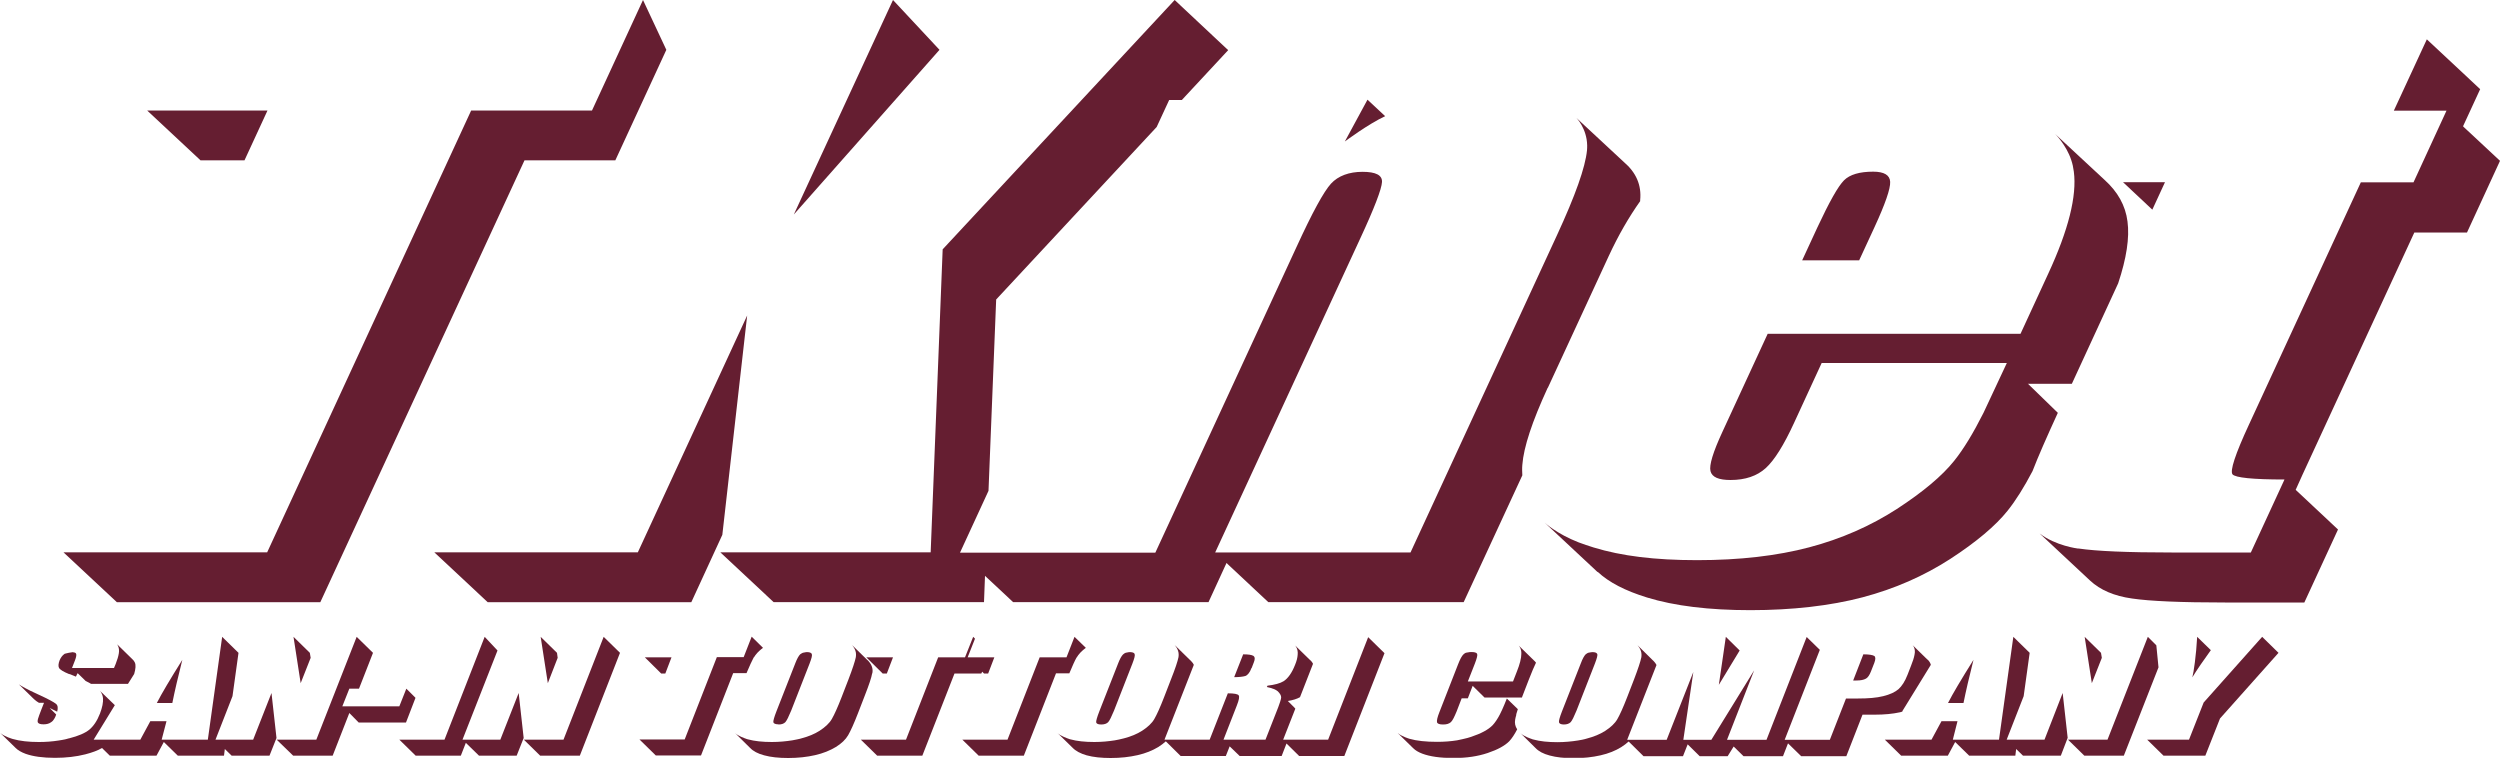 <?xml version="1.0" encoding="UTF-8"?><svg id="_レイヤー_2" xmlns="http://www.w3.org/2000/svg" viewBox="0 0 150 45.47"><defs><style>.cls-1{fill:#651e31;}</style></defs><g id="_レイヤー_1-2"><path class="cls-1" d="m121.69,23.03h2.62l2.78-6.03c.5-1.5.69-2.74.56-3.71-.12-.96-.59-1.79-1.38-2.5h0s-2.96-2.75-2.96-2.75c0,0,.66.65.96,1.55.08.23.13.47.16.71.19,1.45-.32,3.5-1.54,6.13l-1.66,3.6h-15.17l-2.71,5.87c-.57,1.23-.81,2.02-.72,2.37.09.36.49.53,1.2.53.89,0,1.59-.24,2.11-.71.52-.47,1.09-1.38,1.71-2.73l1.65-3.58h11.11l-1.4,2.99c-.61,1.21-1.19,2.17-1.76,2.88-.72.9-1.86,1.86-3.44,2.89-1.58,1.02-3.33,1.79-5.26,2.3-1.93.51-4.17.77-6.72.77s-4.54-.25-6.21-.76c-.32-.1-.62-.2-.91-.31-1.31-.51-2.03-1.18-2.03-1.18h0s3.18,2.97,3.18,2.97v-.02c.67.63,1.66,1.14,2.96,1.54,1.66.51,3.73.76,6.21.76s4.79-.26,6.72-.77c1.93-.51,3.68-1.28,5.26-2.3,1.57-1.02,2.72-1.99,3.44-2.89.49-.61.99-1.41,1.5-2.38.34-.88.85-2.04,1.52-3.5l-1.81-1.76Z"/><polygon class="cls-1" points="14.67 9.62 16.05 6.63 8.83 6.63 12.03 9.62 14.67 9.62"/><polygon class="cls-1" points="53.58 0 47.63 12.87 56.37 2.99 53.58 0"/><path class="cls-1" d="m112.47,13.63c.65-1.41.96-2.31.94-2.72-.02-.41-.37-.61-1.02-.61-.81,0-1.4.17-1.75.52-.35.35-.88,1.29-1.59,2.81l-.92,1.99h3.42l.92-1.99Z"/><polygon class="cls-1" points="36.92 9.62 39.98 2.99 38.58 0 35.52 6.63 28.27 6.63 16.03 33.14 3.81 33.14 7.01 36.13 19.22 36.13 31.47 9.62 36.92 9.62"/><polygon class="cls-1" points="44.83 18.93 38.27 33.14 26.06 33.14 29.26 36.13 41.48 36.13 43.34 32.09 44.83 18.93"/><path class="cls-1" d="m92.87,23.27l3.66-7.92c.57-1.23,1.2-2.32,1.88-3.28,0-.02,0-.04,0-.06.09-.9-.24-1.66-.98-2.29h0s-2.84-2.64-2.84-2.64c0,0,.62.63.64,1.64,0,0,0,0,0,0,0,.1,0,.2-.01.3-.1,1.02-.7,2.71-1.8,5.09l-8.79,19.04h-11.72l8.69-18.81c.87-1.87,1.3-3.01,1.32-3.42.02-.41-.37-.61-1.17-.61s-1.46.24-1.89.71c-.43.47-1.12,1.73-2.06,3.78l-8.48,18.36h-11.72l1.71-3.71.46-11.48,9.63-10.35.75-1.62h.76l2.78-2.99L70.48,0l-13.92,14.96-.72,18.18h-12.62l3.2,2.99h12.62l.06-1.58,1.69,1.58h11.72l1.08-2.35,2.51,2.35h11.72l3.52-7.61c-.01-.21-.02-.41,0-.63.08-1.06.59-2.6,1.52-4.62Z"/><path class="cls-1" d="m147.79,7.56l1.02-2.21-3.2-2.99-1.98,4.28h3.16l-1.98,4.3h-3.16l-6.71,14.53c-.83,1.79-1.15,2.78-.99,2.99.17.2,1.21.31,3.12.31l-2.02,4.38h-4.73c-2.67,0-4.54-.08-5.61-.24-.02,0-.03,0-.05,0,0,0-1.32-.16-2.28-.9l2.87,2.68h0s.09.09.15.14c.61.57,1.45.93,2.52,1.08,1.07.16,2.94.24,5.61.24h4.73l2.02-4.38-2.54-2.38c.12-.28.26-.58.41-.91l6.71-14.53h3.16l1.98-4.3-2.21-2.06Z"/><path class="cls-1" d="m82.05,5.98l-1.36,2.51s1.39-1.04,2.42-1.52l-1.06-.99Z"/><polygon class="cls-1" points="129.9 10.93 127.38 10.93 129.14 12.58 129.9 10.93"/><path class="cls-1" d="m131.83,38.21c-.06,1.12-.21,2.14-.29,2.43.26-.43.71-1.08,1.11-1.63l-.82-.8Z"/><path class="cls-1" d="m118.41,39.59c-.74,1.18-1.25,2.04-1.53,2.59h.93c.14-.7.34-1.56.6-2.59Z"/><polygon class="cls-1" points="126.11 39.47 126.06 39.17 125.08 38.21 125.51 40.99 126.11 39.47"/><polygon class="cls-1" points="129.38 38.72 128.87 38.21 126.45 44.38 124.08 44.38 125.06 45.34 127.43 45.34 129.51 40.04 129.38 38.72"/><polygon class="cls-1" points="135.73 38.21 132.22 42.15 131.34 44.38 128.83 44.38 129.81 45.34 132.32 45.34 133.2 43.11 136.71 39.17 135.73 38.21"/><polygon class="cls-1" points="122.67 44.38 121.05 44.38 120.4 44.38 121.42 41.77 121.78 39.17 120.8 38.21 119.94 44.38 117.39 44.38 117.17 44.38 117.45 43.27 116.49 43.27 115.89 44.38 113.09 44.38 114.07 45.34 116.87 45.34 117.31 44.52 118.15 45.34 120.92 45.34 120.97 44.94 121.38 45.34 123.65 45.34 124.06 44.27 123.76 41.58 122.67 44.38"/><polygon class="cls-1" points="39.92 40.41 40.29 39.44 38.69 39.44 39.67 40.41 39.92 40.41"/><path class="cls-1" d="m46.71,43.47c.19,0,.32-.05.41-.14.09-.1.2-.33.35-.69l1.11-2.84c.11-.29.16-.47.13-.55-.01-.05-.07-.09-.15-.11-.14-.03-.24-.01-.36.02-.06.01-.13.06-.19.1-.09.09-.19.27-.29.53l-1.13,2.88c-.14.36-.2.58-.19.66.02.08.12.13.3.13Z"/><polygon class="cls-1" points="53.21 40.41 53.58 39.44 51.98 39.44 52.96 40.41 53.21 40.41"/><path class="cls-1" d="m111.94,40.73c.13-.07.23-.22.32-.45l.2-.51c.08-.21.08-.35,0-.41-.09-.06-.31-.1-.66-.1l-.61,1.57c.08,0,.14,0,.2,0,.25,0,.44-.04.56-.11Z"/><path class="cls-1" d="m103.55,38.21c-.02.11-.17,1.19-.19,1.31l-.23,1.57,1.25-2.06-.83-.82Z"/><path class="cls-1" d="m75.1,40.08l.13-.34c.08-.2.07-.32-.03-.39-.1-.06-.3-.09-.61-.09l-.54,1.37c.31,0,.53-.03.67-.07.14-.05.27-.21.37-.48Z"/><path class="cls-1" d="m86.6,43.47c.2,0,.35-.05.45-.14s.21-.31.35-.65l.3-.78h.37l.29-.75.71.7h2.25s0-.02.01-.04l.41-1.06c.16-.41.3-.74.42-.99-.04-.05-.08-.1-.14-.15h0s-.9-.88-.9-.88c0,0,.18.19.16.5,0,.26-.09.62-.27,1.07l-.23.59h-2.71l.42-1.07c.12-.31.17-.51.14-.58-.02-.06-.09-.09-.2-.11-.21-.02-.3,0-.45.03-.06.01-.13.06-.17.1,0,0,0,0,0,0-.1.09-.21.3-.33.61l-1.12,2.87c-.12.3-.16.5-.14.59.02.09.14.14.35.14Z"/><path class="cls-1" d="m93.83,43.47c.18,0,.32-.05.41-.14.09-.1.2-.33.35-.69l1.11-2.84c.11-.29.16-.47.14-.55-.02-.05-.07-.09-.15-.11-.16-.03-.25,0-.37.02-.06.01-.14.07-.18.1-.09.09-.19.27-.29.54l-1.13,2.88c-.14.36-.2.58-.18.66.02.08.12.13.3.13Z"/><path class="cls-1" d="m66.08,43.47c.18,0,.32-.05.41-.14.09-.1.2-.33.35-.69l1.11-2.84c.11-.29.16-.47.13-.55-.01-.05-.06-.09-.15-.11-.15-.03-.23-.01-.36.02-.06.01-.14.06-.19.11-.09.09-.19.27-.29.53l-1.13,2.88c-.14.36-.2.58-.19.66.02.08.11.13.3.13Z"/><path class="cls-1" d="m79.7,44.38h-2.71l.73-1.86s-.05-.05-.07-.08l-.38-.38c.31-.05.56-.13.73-.23l.78-2s-.04-.09-.07-.12c-.04-.05-.09-.1-.14-.14h0l-.87-.85s.2.2.16.56c-.01.18-.06.38-.16.62-.19.48-.42.8-.68.97-.21.13-.54.22-.97.27-.01.03-.03.06-.04.08.33.07.55.16.66.26.13.13.2.25.2.36,0,.05-.02.14-.06.26l-.02.06c-.05.15-.12.35-.22.59l-.64,1.63h-2.52l.8-2.05c.13-.33.17-.53.11-.61-.06-.08-.27-.12-.65-.12l-1.09,2.78h-2.71l1.76-4.49c-.03-.07-.08-.14-.14-.2-.03-.03-.06-.07-.1-.1h0s-.92-.9-.92-.9c0,0,.25.26.25.57h0c0,.05,0,.11-.01.17-.05.25-.2.7-.45,1.33l-.41,1.06c-.24.62-.44,1.06-.59,1.32-.15.26-.4.49-.74.71-.3.19-.66.34-1.08.45-.14.04-.47.11-.55.12-.38.06-.79.1-1.23.1-.56,0-1.04-.05-1.44-.16-.04-.01-.08-.02-.12-.04h0s-.47-.15-.66-.35l.91.89c.19.2.47.35.85.46.4.11.88.16,1.44.16.59,0,1.13-.06,1.61-.17.49-.11.9-.28,1.25-.49.17-.11.32-.22.45-.34l.89.88h2.71l.23-.58.6.58h2.52l.29-.75.76.75h2.71l2.41-6.17-.98-.96-2.41,6.17Z"/><path class="cls-1" d="m90.97,42.87s.08-.25.1-.32l-.66-.64s-.24.62-.42.96c-.14.27-.29.49-.43.64-.26.27-.69.5-1.29.7-.08.03-.15.05-.23.07,0,0-.57.14-.62.14-.38.06-.77.09-1.2.09-.67,0-1.22-.06-1.64-.18,0,0-.46-.13-.72-.35l.93.91h0c.13.13.31.24.55.33.45.17,1.07.26,1.87.26s1.45-.1,2.05-.3c.6-.2,1.03-.44,1.29-.7.16-.17.32-.41.48-.72-.12-.18-.16-.38-.12-.59.01-.08.04-.18.07-.29Z"/><path class="cls-1" d="m114.14,42.67l1.71-2.78c-.03-.12-.1-.23-.2-.32h-.01s0,0,0,0l-.89-.87s.21.2.12.59c-.03.17-.1.39-.21.66l-.21.54c-.15.39-.34.68-.54.86-.21.18-.51.32-.92.42-.4.1-.9.14-1.5.14h-.73l-.97,2.48h-2.71l2.11-5.4-.79-.77-2.41,6.17h-2.37l1.63-4.17-2.57,4.17h-1.68l.6-4.07-1.6,4.07h-2.37l1.76-4.49c-.04-.07-.08-.14-.14-.2-.03-.04-.07-.07-.11-.11l-.9-.89s.25.26.25.57h0c0,.06,0,.11-.01.17-.05.25-.2.7-.44,1.33l-.41,1.06c-.24.62-.44,1.06-.59,1.32-.15.26-.4.49-.74.71-.3.19-.66.34-1.08.45-.14.05-.47.11-.55.12-.38.06-.79.1-1.23.1-.56,0-1.04-.05-1.44-.16-.04-.01-.08-.02-.12-.04,0,0-.47-.15-.66-.35l.91.9h0c.19.2.47.35.85.45.4.11.88.16,1.44.16.59,0,1.13-.06,1.61-.17.49-.11.9-.28,1.24-.49.17-.11.32-.22.45-.34l.89.88h2.37l.28-.71.72.71h1.68l.36-.58.59.58h2.37l.3-.77.79.77h2.71l.97-2.49h.73c.59,0,1.09-.05,1.5-.14.06-.01.12-.03.17-.05Zm.73-3.39h0s0,0,0,0h0Z"/><polygon class="cls-1" points="58.93 40.3 59.04 40.41 59.29 40.41 59.66 39.44 59.26 39.44 58.06 39.44 58.5 38.32 58.39 38.21 57.9 39.44 56.29 39.44 54.36 44.38 51.65 44.38 52.63 45.34 55.34 45.34 57.27 40.41 58.88 40.41 58.93 40.3"/><path class="cls-1" d="m45.23,39.45c.06-.1.13-.19.21-.28h0c.16-.17.34-.3.34-.3l-.68-.67-.48,1.23h-1.61l-1.93,4.94h-2.71l.98.96h2.71l1.93-4.94h.8c.18-.43.33-.75.44-.96Z"/><path class="cls-1" d="m52.34,40.4c.05-.25-.02-.49-.21-.71-.03-.04-.06-.07-.1-.1h0s-.92-.9-.92-.9c0,0,.25.26.25.56,0,.06,0,.12-.01.18-.05.25-.2.7-.44,1.33l-.41,1.06c-.24.62-.44,1.06-.59,1.32-.15.26-.4.49-.74.71-.3.19-.66.34-1.08.45-.03.02-.48.11-.55.12-.38.06-.79.1-1.23.1-.56,0-1.04-.05-1.44-.16-.04-.01-.08-.02-.12-.04,0,0-.47-.15-.66-.35l.91.9h0c.19.2.47.35.85.45.4.11.88.16,1.44.16.59,0,1.13-.06,1.61-.17.49-.11.9-.28,1.25-.49.34-.21.59-.45.74-.71.15-.26.35-.7.59-1.32l.41-1.06c.25-.64.4-1.08.44-1.33Z"/><path class="cls-1" d="m64.6,39.45c.06-.1.13-.19.21-.28h0c.15-.16.34-.3.34-.3l-.68-.66-.48,1.23h-1.61l-1.93,4.94h-2.71l.98.96h2.71l1.93-4.94h.8c.18-.43.32-.75.44-.96Z"/><polygon class="cls-1" points="18.64 39.47 18.59 39.17 17.61 38.21 18.04 40.99 18.64 39.47"/><polygon class="cls-1" points="33.46 39.47 33.42 39.17 32.44 38.21 32.87 40.99 33.46 39.47"/><path class="cls-1" d="m10.94,39.59c-.74,1.18-1.25,2.04-1.53,2.59h.93c.14-.7.34-1.56.6-2.59Z"/><path class="cls-1" d="m15.2,44.38h-2.27l1.02-2.61.36-2.6-.98-.96-.86,6.17h-2.77l.29-1.11h-.97l-.6,1.11h-2.8l1.27-2.07s0,0-.01,0h.01s-.9-.87-.9-.87c0,0,.16.16.19.45.02.25-.04.55-.18.92-.17.44-.39.76-.64.97-.26.21-.66.38-1.21.52-.04,0-.08.02-.12.03-.11.04-.51.1-.51.1-.38.06-.77.09-1.19.09-.62,0-1.14-.06-1.56-.18,0,0-.5-.14-.75-.36l.92.9s0,0,0,0h0s0,0,0,0c.13.13.33.25.6.35.45.16,1.04.24,1.76.24.66,0,1.27-.07,1.82-.21.42-.11.75-.23,1-.38l.47.46h2.8l.44-.82.84.82h2.77l.05-.4.41.4h2.27l.42-1.06-.3-2.7-1.1,2.8Z"/><path class="cls-1" d="m4.17,40.44c.14.06.27.11.39.16,0-.02,0-.03.02-.05.02-.06.05-.11.08-.16l.48.47.2.1s.08.04.12.07h2.22l.37-.59c.09-.31.11-.54.04-.69-.03-.07-.08-.14-.16-.21l-.91-.89s.17.2.11.55c-.03.18-.09.39-.19.64l-.1.24h-2.52l.18-.46c.08-.21.1-.35.06-.41-.03-.05-.1-.07-.2-.08-.16.02-.31.05-.46.09-.02,0-.03.02-.05.03-.11.08-.2.2-.27.36-.08.21-.09.36-.04.46.05.1.25.23.62.38Z"/><polygon class="cls-1" points="30.02 44.38 28.03 44.38 27.75 44.38 29.85 39.03 29.08 38.21 26.67 44.38 23.96 44.38 24.94 45.34 27.65 45.34 27.95 44.57 28.74 45.34 31 45.34 31.42 44.28 31.12 41.58 30.02 44.38"/><polygon class="cls-1" points="24.93 41.87 24.38 41.32 23.96 42.38 21.12 42.38 20.56 42.38 20.54 42.38 20.96 41.32 21.54 41.32 22.38 39.17 21.4 38.21 18.98 44.38 16.6 44.38 17.59 45.34 19.96 45.34 20.96 42.78 21.52 43.35 24.36 43.35 24.93 41.87"/><polygon class="cls-1" points="33.81 44.38 31.43 44.38 32.41 45.34 34.79 45.34 34.79 45.34 34.79 45.34 37.2 39.17 36.22 38.21 33.81 44.38"/><path class="cls-1" d="m2.07,41.97s.08.08.13.11c.04.03.09.06.14.09h.3s-.32.8-.36.96c-.03.11-.03.19,0,.23.05.07.16.1.34.1s.33-.04.45-.13c.08-.05.14-.12.19-.21,0,0,.07-.11.11-.25l-.39-.39c.1.05.21.1.33.16.04.02.08.04.12.06.06-.22.04-.37-.06-.46-.13-.11-.48-.3-1.05-.56-.19-.09-.36-.17-.51-.24,0,0-.56-.28-.68-.38l.93.91h0Z"/></g></svg>